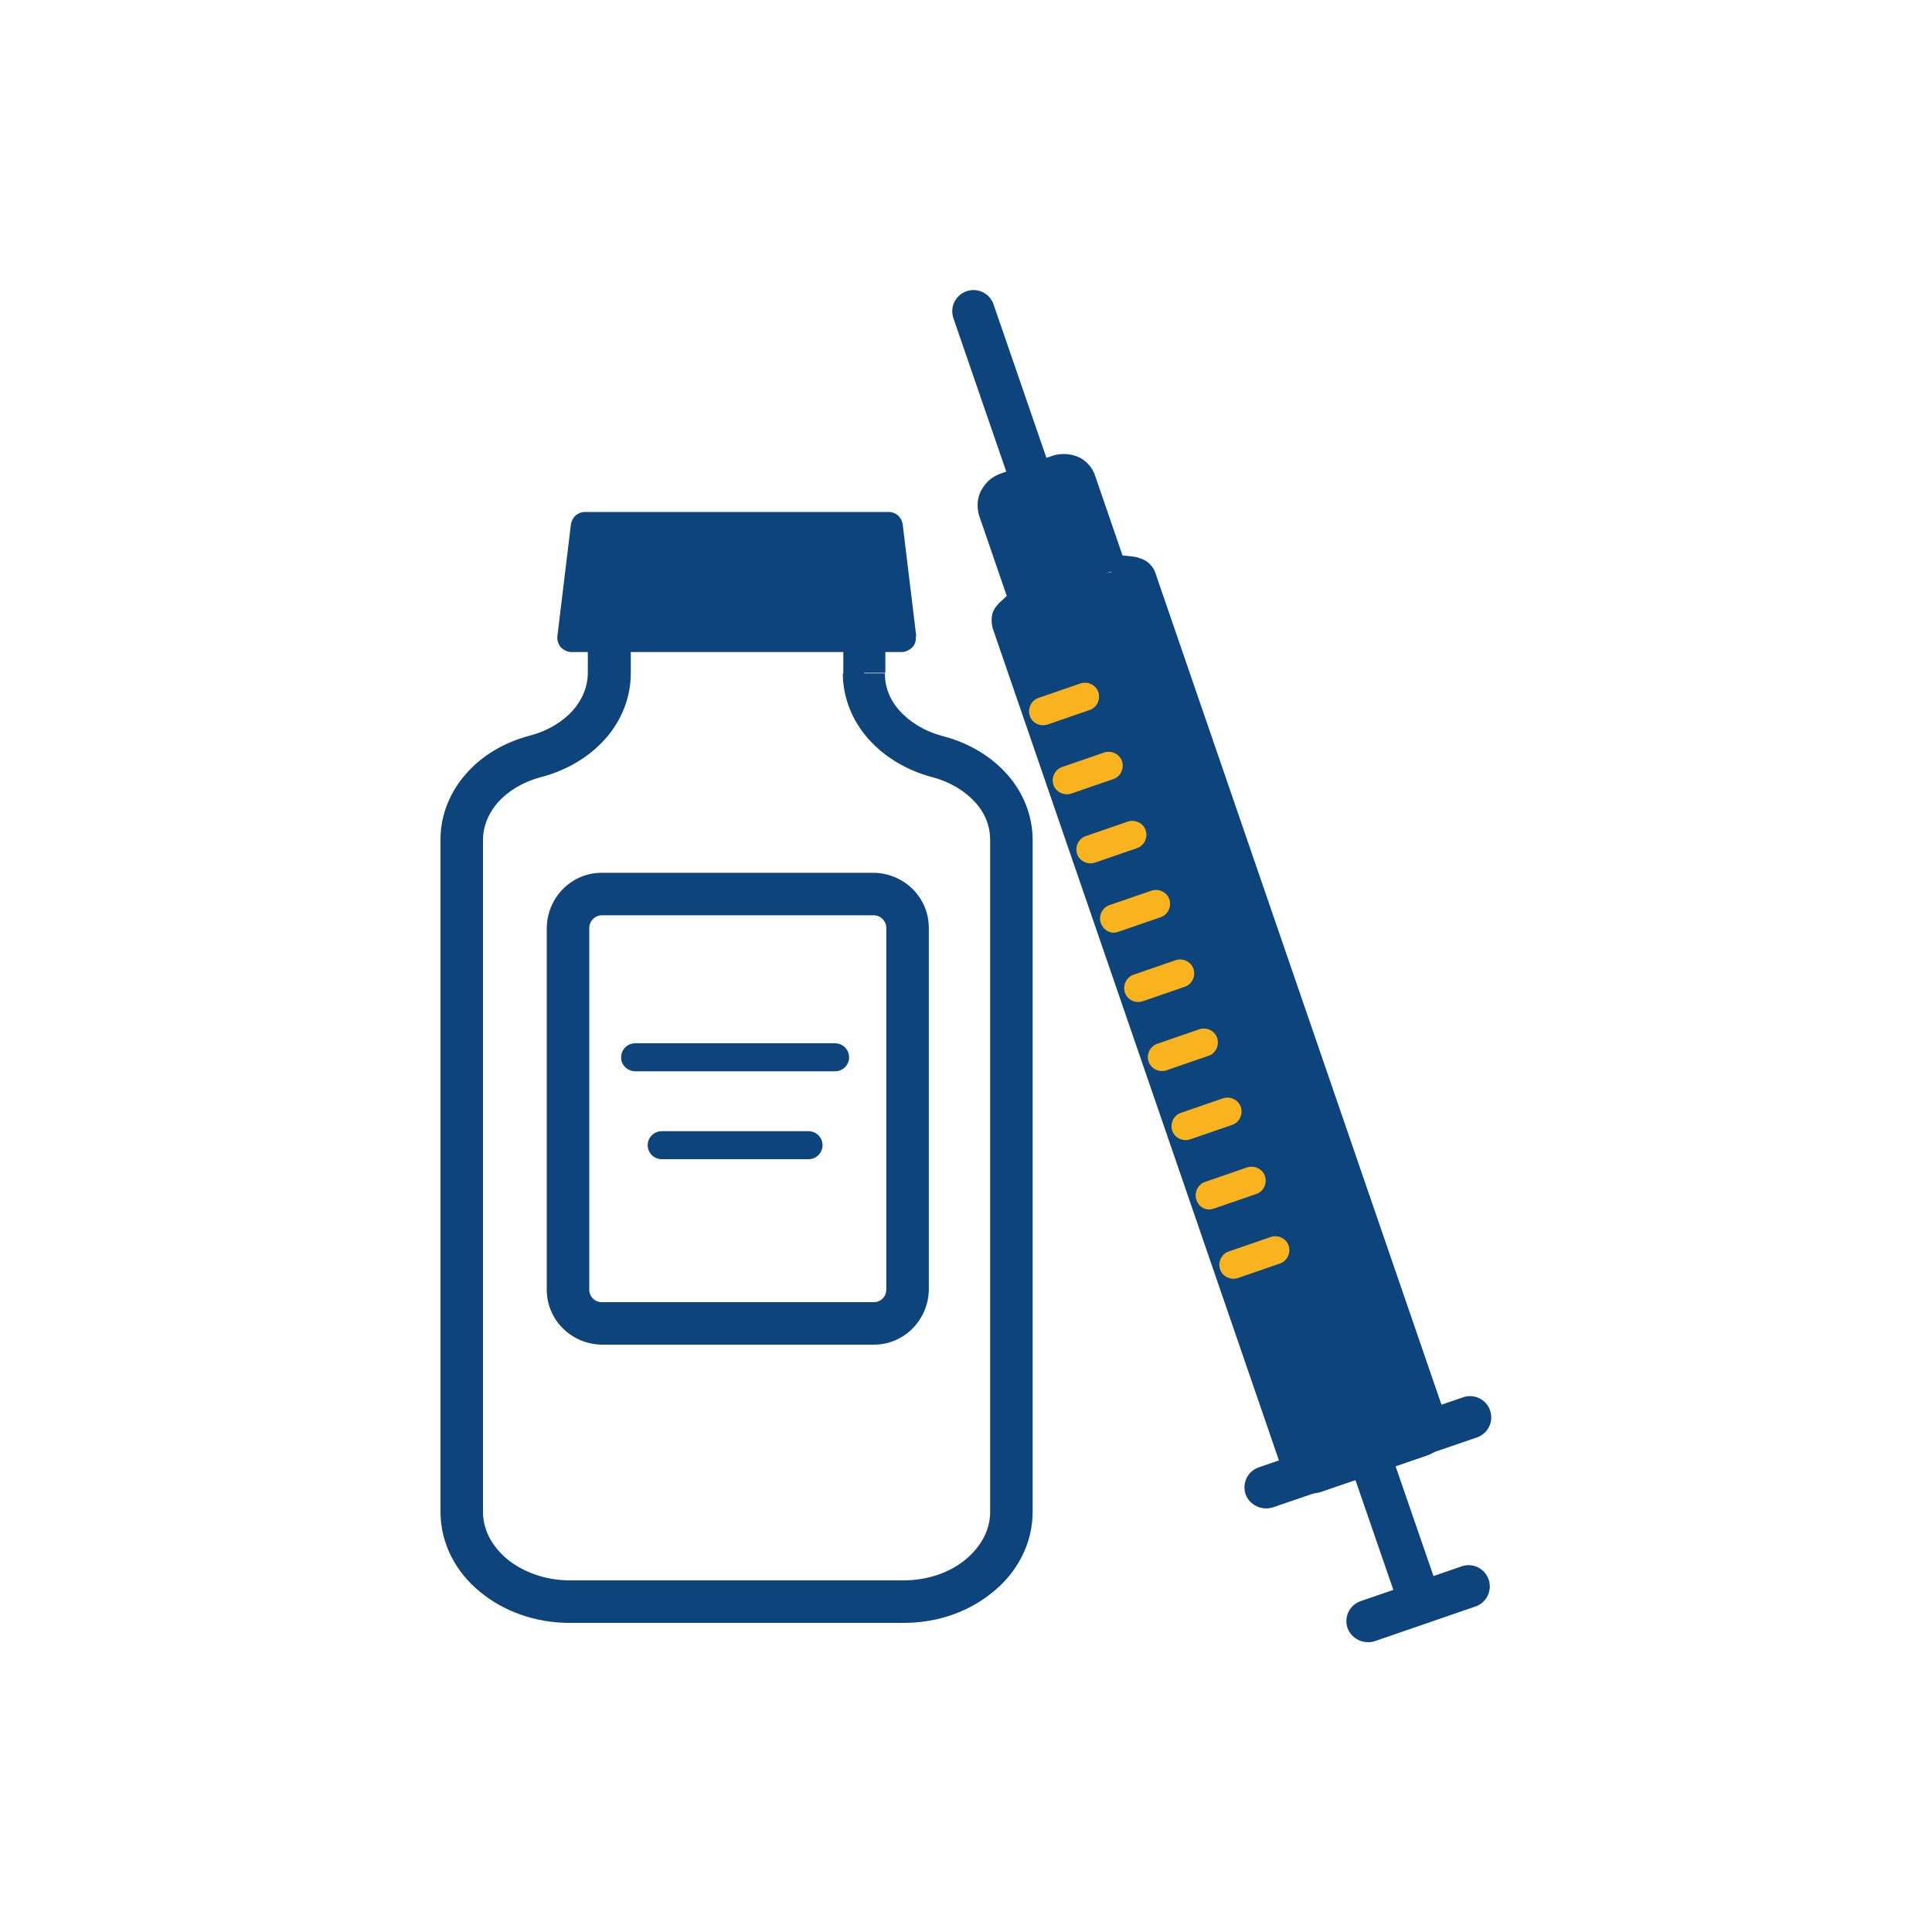 <?xml version="1.0" encoding="UTF-8"?> <svg xmlns="http://www.w3.org/2000/svg" viewBox="0 0 400 400"><g fill="#0d447b"><path d="m229 118.7-6.5-18.9c-.4-1.2-1.9-1.8-3.4-1.3l-10.5 3.6c-1.4.5-2.3 1.9-1.9 3.1l6.5 18.9c.3.7-4.1 3.6-3.9 4.3l60.3 175.3c.3.7 1.2 1.1 2.1.8l22.1-7.6c.9-.3 1.4-1.1 1.1-1.9l-60.3-175.3c-.1-.7-5.3-.2-5.6-1z"></path><path d="m229 118.7 4.2-1.4-6.5-18.9c-.5-1.5-1.6-2.7-2.7-3.4-1.2-.7-2.5-1-3.7-1-.8 0-1.7.1-2.5.4l-10.5 3.6c-1.4.5-2.6 1.3-3.4 2.4-.9 1.1-1.5 2.5-1.5 4.2 0 .7.1 1.4.3 2.1l6.5 18.9 4-1.4h-4.2c0 .4.1.9.2 1.4l4-1.4h-4.2 4l-3.6-1.6c-.1.3-.3.8-.3 1.6h4l-3.6-1.6 2.4 1.1-2-1.7s-.1.1-.4.7l2.4 1.1-2-1.7c-.2.2-1.1.9-1.8 1.6-.4.4-.8.7-1.3 1.2-.2.3-.5.5-.8 1s-.7 1.1-.7 2.6c0 .4.1 1 .2 1.5l60.3 175.3c.4 1.3 1.4 2.4 2.4 3s2.1.9 3.2.9c.7 0 1.4-.1 2.1-.3l22.1-7.6c1.1-.4 2.1-1.1 2.9-2 .7-.9 1.3-2.2 1.3-3.6 0-.6-.1-1.2-.3-1.8l-60.3-175.3c-.4-1.2-1.2-1.9-1.7-2.3-1-.7-1.6-.7-2-.9-.8-.2-1.4-.2-2-.3-.9-.1-1.8-.1-2.3-.1h-.3l-.4 2.3 1-2.2c-.4-.2-.5-.2-.5-.2l-.4 2.3 1-2.2-1.6 3.5 2.5-2.9c-.4-.3-.7-.5-.9-.6l-1.6 3.5 2.5-2.9-2.7 3.2 3.9-1.3c-.3-.9-.8-1.5-1.2-1.8l-2.7 3.2 3.9-1.3-4.7 1.1-4.2 1.4c.4 1.2 1.2 1.9 1.7 2.3 1 .7 1.6.8 2 .9.8.2 1.4.2 2 .3.9.1 1.8.1 2.3.1h.3l.4-2.3-1 2.2c.4.2.5.2.5.2l.4-2.3-1 2.2 1.6-3.5-2.5 2.9c.4.3.7.5.9.6l1.6-3.5-2.5 2.9 2.7-3.2-3.9 1.4c.3.9.8 1.5 1.2 1.8l2.7-3.2-3.9 1.4 60.3 175.3 3.1-1.1h-3.2c0 .3.1.7.2 1.1l3.1-1.1h-3.2 3l-2.3-1.9c-.3.4-.6 1-.6 1.9h3l-2.3-1.9 1.9 1.5-.8-2.3c-.4.1-.8.4-1.1.8l1.9 1.5-.8-2.3-22.1 7.6.8 2.2v-2.4c-.3 0-.5 0-.8.1l.8 2.2v-2.4 2.7l1.4-2.3c-.5-.3-1-.4-1.4-.4v2.7l1.4-2.3-1.7 2.7 3-1c-.3-.8-.8-1.4-1.3-1.7l-1.7 2.7 3-1-60.3-175.2-4 1.3h4.2c0-.4-.1-.9-.2-1.3l-4 1.3h4.2-4l3.6 1.6c.1-.3.3-.8.3-1.6h-4l3.6 1.6-2.4-1.1 2 1.7s.1-.1.4-.7l-2.4-1.1 2 1.7c.2-.2 1.1-.9 1.8-1.6.4-.4.8-.7 1.3-1.2.2-.3.5-.5.8-1s.7-1.1.7-2.6c0-.5-.1-1-.3-1.5l-6.5-18.9-2.3.8h2.5l-.1-.8-2.3.8h2.5-2l1.6 1.3c.2-.2.4-.7.4-1.3h-2l1.6 1.3-1-.8.4 1.2.6-.4-1-.8.4 1.2 10.5-3.6-.4-1.1v1.2l.4-.1-.4-1.1v1.2-1.7l-.9 1.4c.4.2.6.3.9.3v-1.7l-.9 1.4 1.2-2-2.2.8c.2.6.6 1 1 1.2l1.2-2-2.2.8 6.5 18.9z"></path><path d="m262.1 307.9 42.2-14.5"></path><path d="m263.5 312.1 42.3-14.5c2.3-.8 3.5-3.3 2.7-5.6s-3.3-3.5-5.6-2.7l-42.3 14.5c-2.3.8-3.5 3.3-2.7 5.6.8 2.2 3.3 3.4 5.6 2.7"></path><path d="m283.3 300.6 10.7 31.3"></path><path d="m279.1 302 10.8 31.3c.8 2.3 3.3 3.5 5.6 2.7s3.5-3.3 2.7-5.6l-10.8-31.3c-.8-2.3-3.3-3.5-5.6-2.7s-3.5 3.3-2.7 5.6"></path><path d="m283.1 335.6 21-7.2"></path><path d="m284.6 339.8 20.9-7.2c2.3-.8 3.5-3.3 2.7-5.6s-3.3-3.5-5.6-2.7l-20.9 7.2c-2.3.8-3.5 3.3-2.7 5.6.8 2.2 3.3 3.4 5.6 2.7"></path><path d="m213.9 100.4-12.3-36"></path><path d="m218.1 99-12.4-36c-.8-2.3-3.3-3.5-5.6-2.7s-3.5 3.3-2.7 5.6l12.4 36c.8 2.3 3.3 3.5 5.6 2.7s3.5-3.3 2.7-5.6"></path></g><path d="m216.9 150 8.7-3c1.5-.5 2.3-2.2 1.8-3.7s-2.2-2.3-3.7-1.8l-8.7 3c-1.5.5-2.3 2.2-1.8 3.7s2.1 2.3 3.7 1.8" fill="#f9b31f"></path><path d="m221.8 164.3 8.7-3c1.5-.5 2.3-2.2 1.8-3.7s-2.2-2.3-3.7-1.8l-8.7 3c-1.5.5-2.3 2.2-1.8 3.7s2.2 2.3 3.7 1.8" fill="#f9b31f"></path><path d="m226.7 178.6 8.7-3c1.5-.5 2.3-2.2 1.8-3.7s-2.2-2.3-3.7-1.8l-8.7 3c-1.5.5-2.3 2.2-1.8 3.7s2.2 2.3 3.7 1.8" fill="#f9b31f"></path><path d="m231.6 192.9 8.7-3c1.5-.5 2.3-2.2 1.8-3.7s-2.2-2.3-3.7-1.8l-8.7 3c-1.5.5-2.3 2.2-1.8 3.7.6 1.6 2.2 2.4 3.7 1.8" fill="#f9b31f"></path><path d="m236.6 207.3 8.7-3c1.5-.5 2.3-2.2 1.8-3.7s-2.2-2.3-3.7-1.8l-8.7 3c-1.5.5-2.3 2.2-1.8 3.7s2.1 2.3 3.7 1.8" fill="#f9b31f"></path><path d="m241.5 221.6 8.7-3c1.5-.5 2.3-2.2 1.8-3.7s-2.2-2.3-3.7-1.8l-8.7 3c-1.5.5-2.3 2.2-1.8 3.7s2.2 2.3 3.7 1.8" fill="#f9b31f"></path><path d="m246.4 235.9 8.7-3c1.5-.5 2.3-2.2 1.8-3.7s-2.2-2.3-3.7-1.8l-8.7 3c-1.5.5-2.3 2.2-1.8 3.7s2.2 2.3 3.7 1.8" fill="#f9b31f"></path><path d="m251.4 250.2 8.7-3c1.5-.5 2.3-2.2 1.8-3.7s-2.2-2.3-3.7-1.8l-8.7 3c-1.5.5-2.3 2.2-1.8 3.7.5 1.6 2.1 2.4 3.7 1.8" fill="#f9b31f"></path><path d="m256.3 264.6 8.7-3c1.5-.5 2.3-2.2 1.8-3.7s-2.2-2.3-3.7-1.8l-8.7 3c-1.5.5-2.3 2.2-1.8 3.7s2.2 2.3 3.7 1.8" fill="#f9b31f"></path><path d="m178.9 139.3h4.4v-4.8c0-6.3-5.1-11.4-11.4-11.4h-38.8c-6.3 0-11.3 5.1-11.4 11.4v4.8c0 2.8-1.1 5.5-3.1 7.8-2.1 2.3-5.1 4.2-8.9 5.2-5.3 1.4-9.9 4.1-13.2 7.9-3.3 3.7-5.3 8.5-5.3 13.6v139.2c0 6.6 3.2 12.5 8.1 16.5 4.9 4.1 11.5 6.5 18.6 6.5h69.2c7.2 0 13.7-2.4 18.6-6.5 4.9-4 8.1-9.9 8.1-16.5v-139.1c0-5.1-2-9.9-5.3-13.6s-7.9-6.5-13.3-7.9c-3.8-1-6.8-2.9-8.9-5.2s-3.1-5-3.1-7.8h-4.3-4.4c0 5.1 2 9.9 5.3 13.6s7.9 6.5 13.2 7.9c3.8 1 6.8 2.9 8.9 5.2s3.1 5 3.1 7.8v139.1c0 3.7-1.8 7.1-5 9.8s-7.8 4.4-13 4.4h-69c-5.2 0-9.8-1.8-13-4.4-3.2-2.7-5-6.1-5-9.8v-139.1c0-2.8 1.1-5.5 3.1-7.8 2.1-2.3 5.1-4.2 8.9-5.2 5.3-1.4 9.9-4.1 13.3-7.9 3.3-3.7 5.3-8.5 5.3-13.6v-4.8c0-1.4 1.1-2.6 2.6-2.6h38.8c1.4 0 2.6 1.1 2.6 2.6v4.8h4.3z" fill="#0d447b"></path><path d="m186.8 132h-68.4l2.7-23h62.9z" fill="#0d447b"></path><path d="m186.8 132v-2.9h-65.1l2.1-17.2h57.7l2.4 20.5 2.9-.4v-2.9 2.9l2.9-.3-2.8-23.1c-.2-1.5-1.4-2.6-2.9-2.6h-62.9c-1.5 0-2.7 1.1-2.9 2.6l-2.8 23.1c-.1.8.2 1.7.7 2.3.6.6 1.4 1 2.2 1h68.4c.8 0 1.6-.4 2.2-1s.8-1.5.7-2.3z" fill="#0d447b"></path><path d="m180.9 274v-4.4h-56.3c-1.4 0-2.6-1.1-2.6-2.6v-74.9c0-1.4 1.2-2.6 2.6-2.6h56.3c1.4 0 2.6 1.2 2.6 2.6v74.9c0 1.4-1.1 2.6-2.6 2.6v4.4 4.4c6.3 0 11.3-5.1 11.4-11.4v-74.9c0-6.3-5.1-11.3-11.4-11.4h-56.3c-6.3 0-11.3 5.1-11.4 11.4v74.9c0 6.3 5.1 11.3 11.4 11.4h56.3z" fill="#0d447b"></path><path d="m131.5 221.8h41.4c1.6 0 2.9-1.3 2.9-2.9s-1.3-2.9-2.9-2.9h-41.4c-1.6 0-2.9 1.3-2.9 2.9-.1 1.5 1.3 2.9 2.9 2.9" fill="#0d447b"></path><path d="m137 240h30.4c1.6 0 2.9-1.3 2.9-2.9s-1.3-2.9-2.9-2.9h-30.4c-1.6 0-2.9 1.3-2.9 2.9s1.3 2.9 2.9 2.9" fill="#0d447b"></path></svg> 